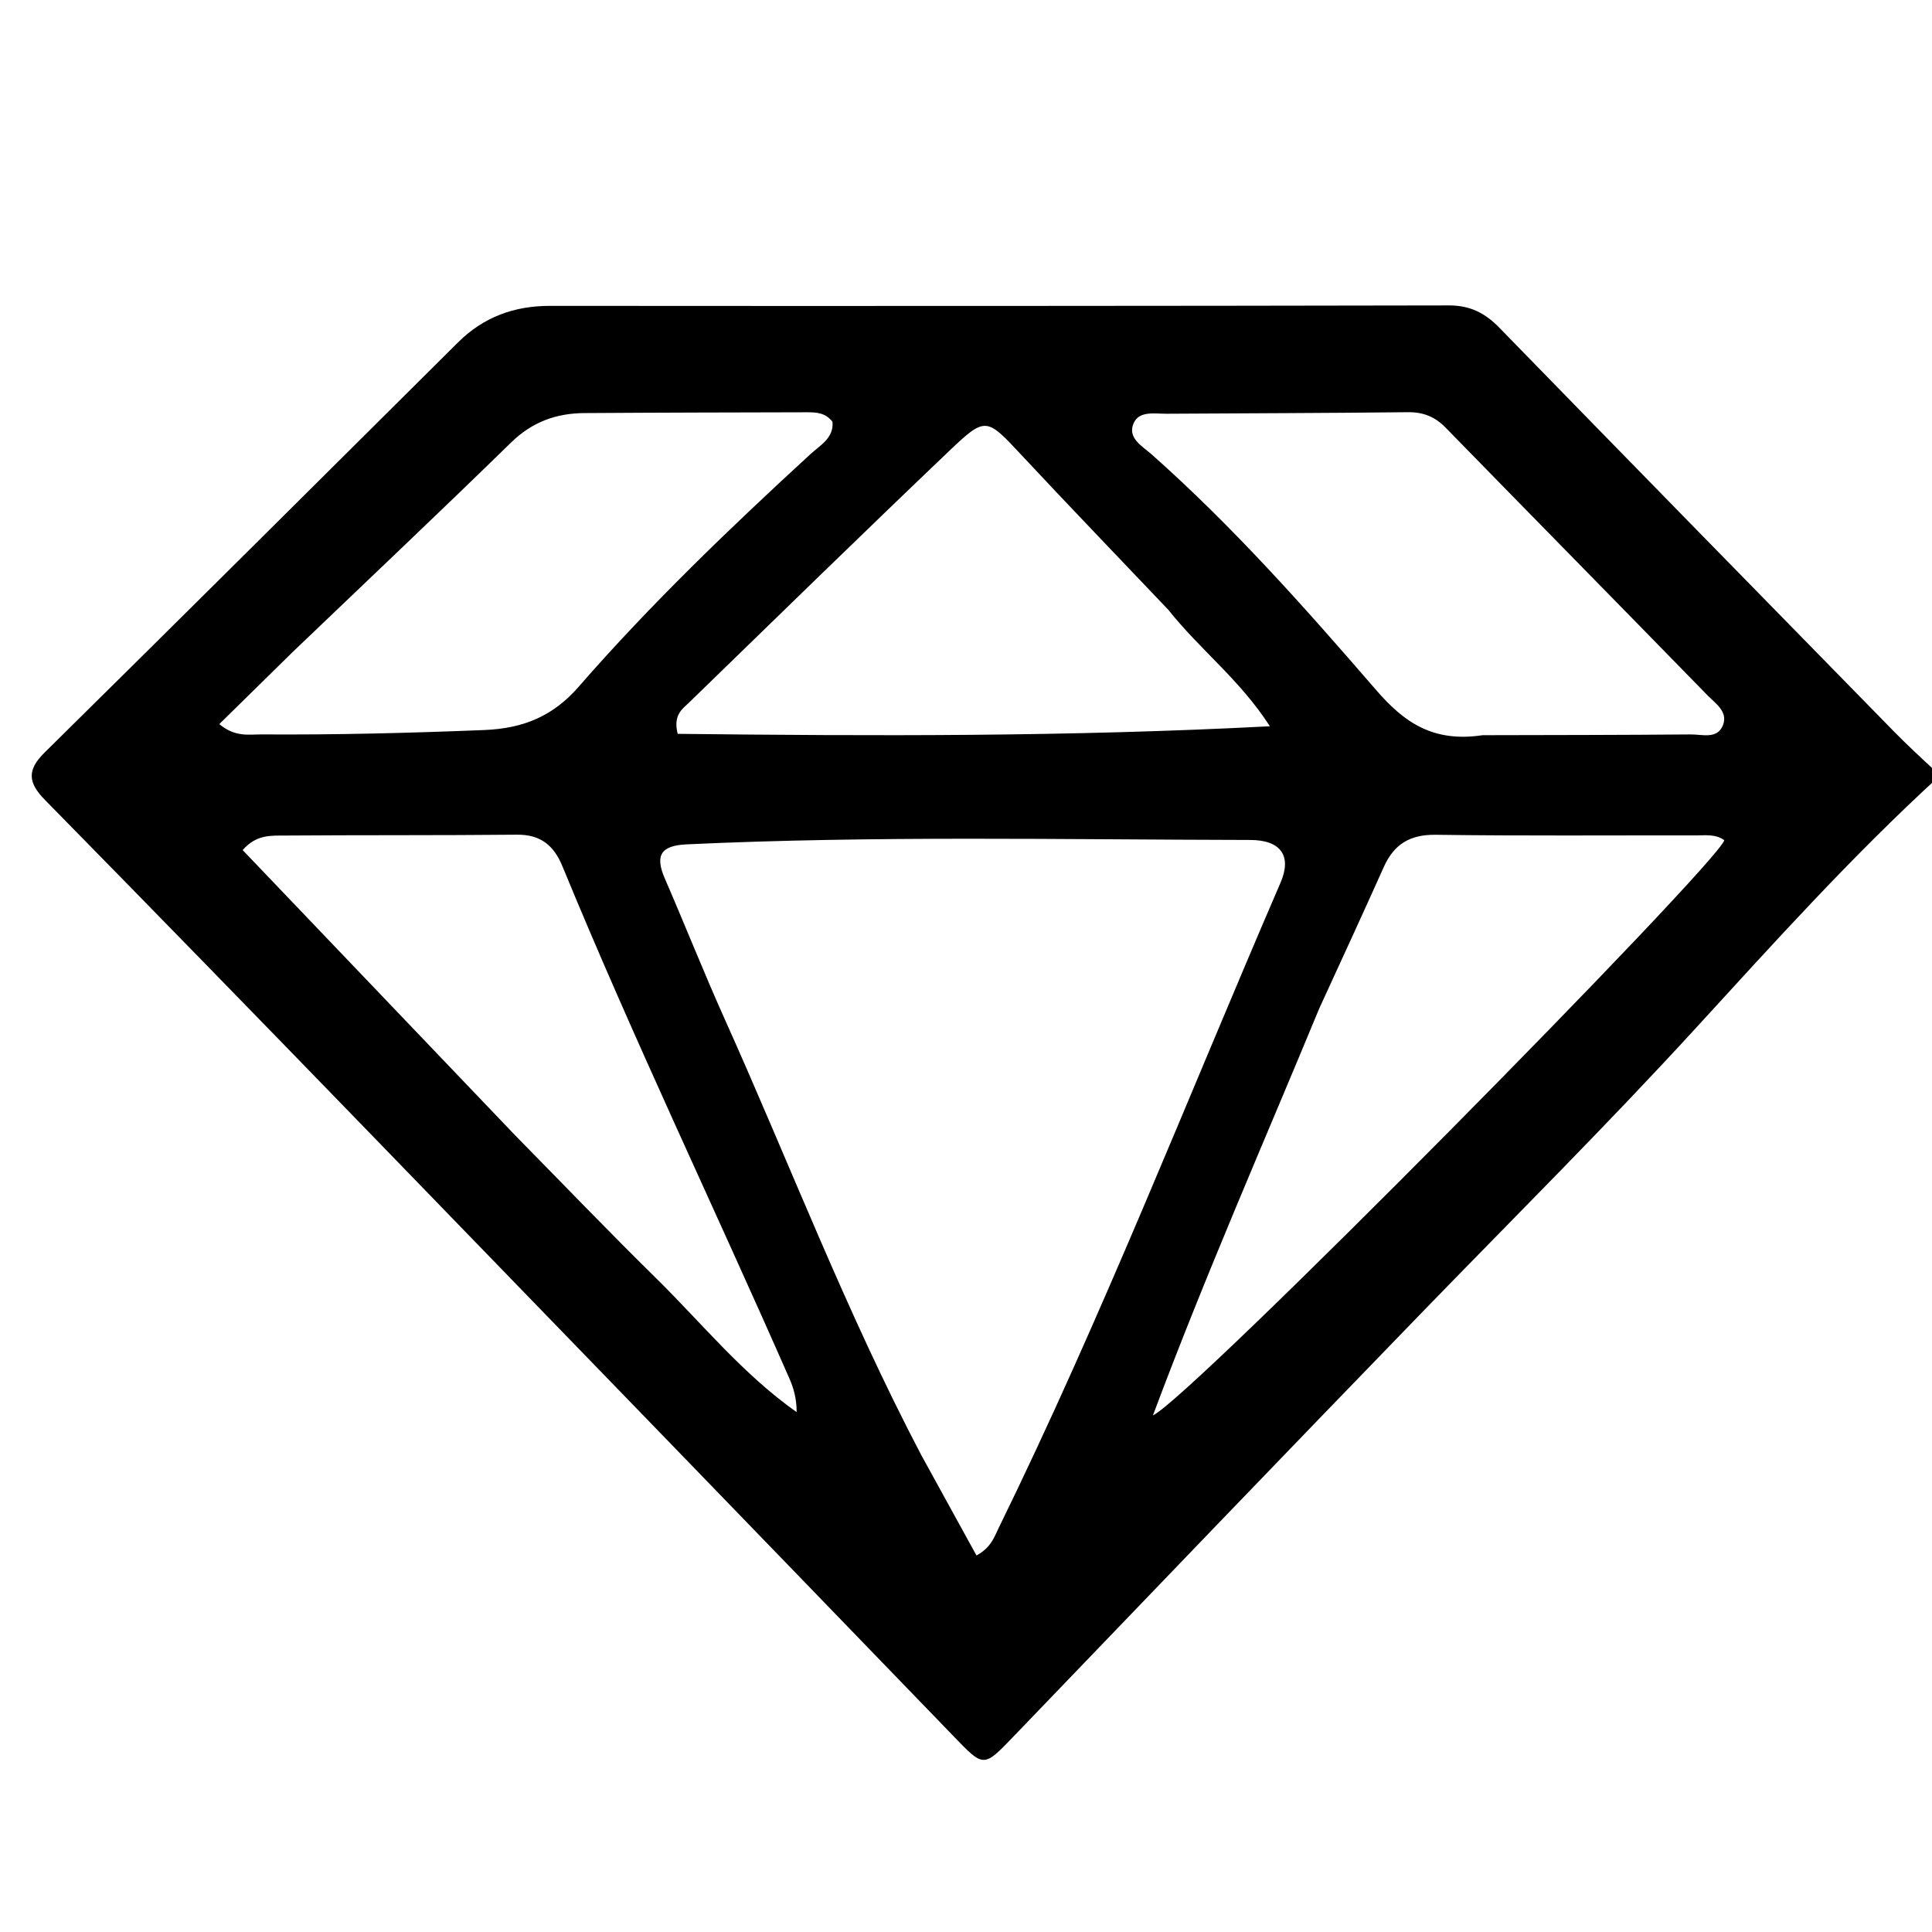 <svg xmlns="http://www.w3.org/2000/svg" xmlns:xlink="http://www.w3.org/1999/xlink" id="Layer_1" x="0px" y="0px" width="100%" viewBox="0 0 320 320" xml:space="preserve">  <path fill="#000000" opacity="1" stroke="none" d="M321,128.75  C306.733,141.824 293.898,156.062 280.977,170.178  C266.126,186.401 250.537,201.889 235.241,217.67  C212.76,240.865 190.393,264.171 168.015,287.465  C162.823,292.868 163.01,292.821 157.772,287.399  C125.374,253.859 92.937,220.357 60.475,186.878  C42.855,168.707 25.2,150.57 7.464,132.512  C4.674,129.672 4.393,127.596 7.389,124.641  C30.276,102.072 53.051,79.388 75.848,56.726  C80.084,52.515 85.14,50.656 91.115,50.66  C140.752,50.697 190.389,50.683 240.027,50.588  C243.508,50.582 245.988,51.867 248.333,54.275  C270.056,76.578 291.836,98.825 313.616,121.073  C315.826,123.331 318.144,125.485 320.706,127.843  C321,128 321,128.5 321,128.75 M152.574,240.976  C155.63,246.533 158.686,252.09 161.738,257.64  C164.17,256.29 164.659,254.616 165.374,253.156  C182.514,218.185 196.672,181.91 212.101,146.191  C213.996,141.804 212.187,139.133 207.078,139.124  C175.961,139.066 144.839,138.401 113.731,139.851  C109.431,140.051 108.458,141.693 110.119,145.52  C113.496,153.299 116.618,161.19 120.093,168.924  C130.79,192.729 140.084,217.167 152.574,240.976 M218.524,167.001  C209.372,189.134 199.703,211.063 190.959,234.436  C197.183,231.599 284.491,143.122 285.599,139.163  C284.145,138.108 282.436,138.374 280.807,138.371  C266.478,138.345 252.147,138.467 237.82,138.266  C233.545,138.207 230.895,139.82 229.203,143.596  C225.802,151.19 222.316,158.746 218.524,167.001 M245.559,121.771  C257.057,121.741 268.556,121.745 280.053,121.644  C281.93,121.628 284.448,122.493 285.378,120.105  C286.256,117.854 284.099,116.485 282.767,115.119  C268.345,100.327 253.856,85.601 239.426,70.819  C237.674,69.024 235.733,68.246 233.213,68.273  C219.885,68.419 206.555,68.449 193.226,68.529  C191.253,68.541 188.717,68.013 187.784,70.056  C186.647,72.546 189.243,73.925 190.747,75.26  C204.243,87.229 216.181,100.703 227.938,114.299  C232.577,119.665 237.354,123.003 245.559,121.771 M48.485,107.985  C44.452,111.947 40.419,115.908 36.323,119.932  C38.956,122.138 41.216,121.629 43.314,121.642  C55.612,121.723 67.896,121.412 80.192,120.917  C86.763,120.651 91.632,118.579 95.831,113.762  C107.763,100.071 120.847,87.518 134.21,75.243  C135.82,73.764 138.131,72.555 137.887,69.862  C136.736,68.367 135.222,68.283 133.715,68.286  C121.401,68.315 109.087,68.335 96.773,68.419  C92.126,68.451 88.136,69.89 84.656,73.289  C72.872,84.797 60.893,96.105 48.485,107.985 M193.505,100.996  C185.36,92.426 177.159,83.908 169.089,75.267  C163.429,69.206 163.242,68.947 157.291,74.621  C142.826,88.414 128.527,102.38 114.192,116.307  C113.061,117.405 111.451,118.368 112.245,121.547  C144.388,121.91 176.767,122.042 210.334,120.292  C205.311,112.516 198.831,107.7 193.505,100.996 M85.398,188.122  C93.106,195.956 100.714,203.89 108.55,211.593  C116.211,219.124 123.012,227.6 131.95,233.891  C131.952,231.707 131.474,229.975 130.759,228.346  C118.321,200.015 104.931,172.105 93.155,143.482  C91.717,139.988 89.516,138.212 85.606,138.25  C72.784,138.376 59.961,138.297 47.138,138.393  C44.902,138.41 42.456,138.198 40.192,140.799  C55.115,156.415 70.015,172.006 85.398,188.122 z"></path></svg>